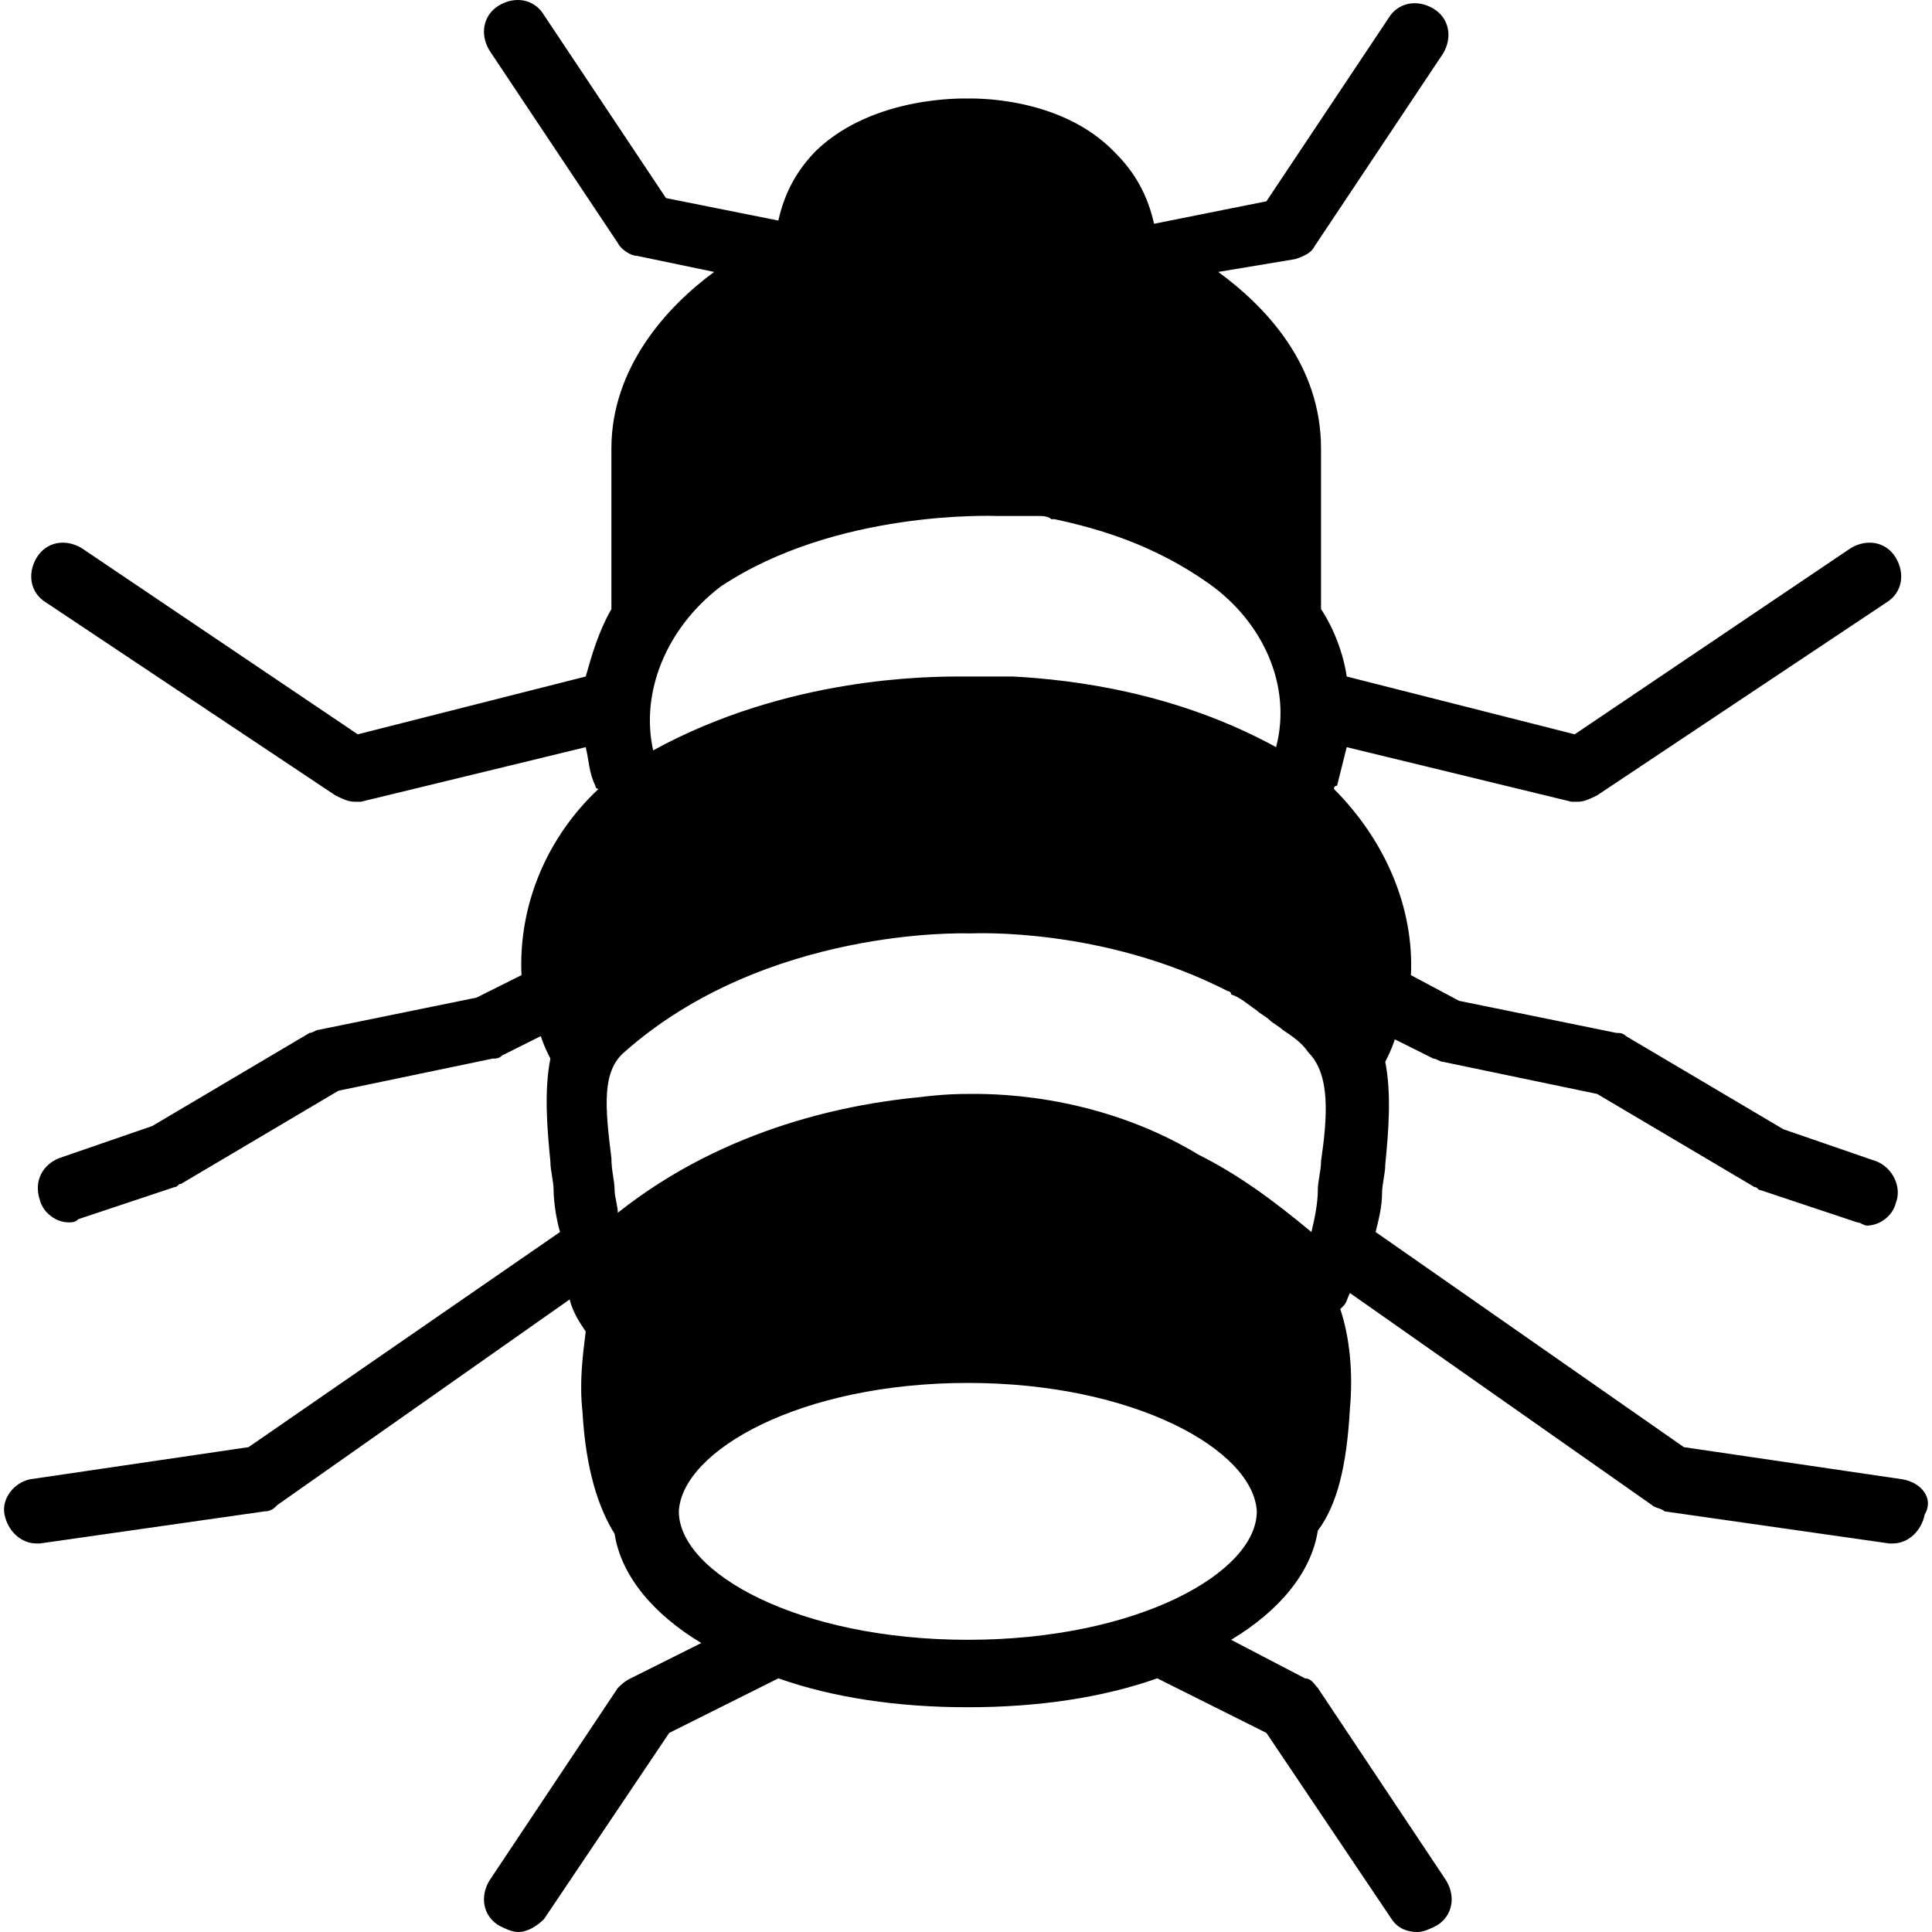 <?xml version="1.0" encoding="iso-8859-1"?>
<!-- Uploaded to: SVG Repo, www.svgrepo.com, Generator: SVG Repo Mixer Tools -->
<svg fill="#000000" height="800px" width="800px" version="1.1" id="Layer_1" xmlns="http://www.w3.org/2000/svg" xmlns:xlink="http://www.w3.org/1999/xlink" 
	 viewBox="0 0 513.44 513.44" xml:space="preserve">
<g>
	<g>
		<path d="M505.524,393.12l-58.027-8.533l-81.92-57.173c0.853-3.413,1.707-6.827,1.707-10.24c0-2.56,0.853-5.12,0.853-7.68
			c0.853-8.533,1.707-18.773,0-27.307c0.853-1.707,1.707-3.413,2.56-5.973l10.24,5.12c0.853,0,1.707,0.853,2.56,0.853l40.96,8.533
			l41.813,24.747c0.853,0,0.853,0.853,1.707,0.853l25.6,8.533c0.853,0,1.707,0.853,2.56,0.853c3.413,0,6.827-2.56,7.68-5.973
			c1.707-4.267-0.853-9.387-5.12-11.093l-24.747-8.533l-41.813-24.747c-0.853-0.853-1.707-0.853-2.56-0.853l-41.813-8.533
			l-12.8-6.827c0.853-17.92-6.827-35.84-20.48-49.493c0,0,0-0.853,0.853-0.853c0.853-3.413,1.707-6.827,2.56-10.24l59.733,14.507
			c0.853,0,1.707,0,1.707,0c1.707,0,3.413-0.853,5.12-1.707l76.8-51.2c4.267-2.56,5.12-7.68,2.56-11.947s-7.68-5.12-11.947-2.56
			l-73.387,49.493l-60.587-15.36c-0.853-5.973-3.413-12.8-6.827-17.92V119.2c0-22.187-14.507-37.547-27.307-46.933l20.48-3.413
			c2.56-0.853,4.267-1.707,5.12-3.413l34.133-51.2c2.56-4.267,1.707-9.387-2.56-11.947s-9.387-1.707-11.947,2.56l-32.427,48.64
			l-29.867,5.973c-1.707-7.68-5.12-13.653-10.24-18.773c-14.507-15.36-38.4-14.507-39.253-14.507s-24.747-0.853-40.107,13.653
			c-5.12,5.12-8.533,11.093-10.24,18.773l-29.867-5.973L144.564,4c-2.56-4.267-7.68-5.12-11.947-2.56s-5.12,7.68-2.56,11.947
			l34.133,51.2c0.853,1.707,3.413,3.413,5.12,3.413l20.48,4.267c-12.8,9.387-27.307,25.6-27.307,46.933v42.667
			c-3.413,5.973-5.12,11.947-6.827,17.92l-60.587,15.36l-73.387-49.493c-4.267-2.56-9.387-1.707-11.947,2.56
			s-1.707,9.387,2.56,11.947l76.8,51.2c1.707,0.853,3.413,1.707,5.12,1.707c0.853,0,1.707,0,1.707,0l59.733-14.507
			c0.853,3.413,0.853,6.827,2.56,10.24c0,0,0,0.853,0.853,0.853c-13.653,12.8-21.333,30.72-20.48,49.493l-11.947,5.973
			l-41.813,8.533c-0.853,0-1.707,0.853-2.56,0.853l-41.813,24.747l-24.747,8.533c-4.267,1.707-6.827,5.973-5.12,11.093
			c0.853,3.413,4.267,5.973,7.68,5.973c0.853,0,1.707,0,2.56-0.853l25.6-8.533c0.853,0,0.853-0.853,1.707-0.853l41.813-24.747
			l40.96-8.533c0.853,0,1.707,0,2.56-0.853l10.24-5.12c0.853,2.56,1.707,4.267,2.56,5.973c-1.707,8.533-0.853,18.773,0,27.307
			c0,2.56,0.853,5.12,0.853,7.68c0,0,0,5.12,1.707,11.093l-82.773,57.173L8.031,393.12c-4.267,0.853-7.68,5.12-6.827,9.387
			s4.267,7.68,8.533,7.68h0.853l59.733-8.533c1.707,0,2.56-0.853,3.413-1.707l77.653-54.613c0.853,3.413,2.56,5.973,4.267,8.533
			c-0.853,6.827-1.707,13.653-0.853,21.333c0.853,15.36,4.267,25.6,8.533,32.427c1.707,11.093,10.24,21.333,23.04,29.013
			l-18.773,9.387c-1.707,0.853-2.56,1.707-3.413,2.56l-34.133,51.2c-2.56,4.267-1.707,9.387,2.56,11.947
			c1.707,0.853,3.413,1.707,5.12,1.707c2.56,0,5.12-1.707,6.827-3.413l33.28-49.493l29.013-14.507
			c14.507,5.12,31.573,7.68,50.347,7.68s35.84-2.56,50.347-7.68l29.013,14.507l33.28,49.493c1.707,2.56,4.267,3.413,6.827,3.413
			c1.707,0,3.413-0.853,5.12-1.707c4.267-2.56,5.12-7.68,2.56-11.947l-34.133-51.2c-0.853-0.853-1.707-2.56-3.413-2.56
			l-19.627-10.24c12.8-7.68,21.333-17.92,23.04-29.013c5.12-6.827,7.68-17.067,8.533-32.427c0.853-9.387,0-18.773-2.56-26.453
			l0.853-0.853c0.853-0.853,0.853-1.707,1.707-3.413l80.213,56.32c0.853,0.853,2.56,0.853,3.413,1.707l59.733,8.533h0.853
			c4.267,0,7.68-3.413,8.533-7.68C514.057,398.24,510.644,393.973,505.524,393.12z M191.497,155.893
			c30.72-20.48,72.533-18.773,73.387-18.773c0.853,0,0.853,0,1.707,0s0.853,0,1.707,0s0.853,0,1.707,0s0.853,0,1.707,0
			s1.707,0,2.56,0s0.853,0,1.707,0s2.56,0,3.413,0.853h0.853c11.947,2.56,26.453,6.827,40.96,17.067
			c14.507,10.24,22.187,27.307,17.92,43.52c-26.453-14.507-53.76-17.92-69.973-18.773c-2.56,0-5.12,0-7.68,0
			c-1.707,0-2.56,0-3.413,0c0,0-1.707,0-2.56,0c-8.533,0-46.08,0-81.92,19.627C170.164,184.053,176.991,166.987,191.497,155.893z
			 M257.204,435.787c-45.227,0-76.8-17.92-76.8-34.133c0.853-16.213,32.427-34.133,76.8-34.133s75.947,17.92,76.8,34.133
			C334.004,417.867,302.431,435.787,257.204,435.787z M351.071,308.64c0,2.56-0.853,5.12-0.853,7.68
			c0,3.413-0.853,7.68-1.707,11.093c-10.24-8.533-19.627-15.36-29.867-20.48c-28.16-17.067-57.173-16.213-61.44-16.213
			c-1.707,0-5.973,0-12.8,0.853c-17.92,1.707-51.2,7.68-80.213,30.72c0-1.707-0.853-4.267-0.853-5.973
			c0-2.56-0.853-5.12-0.853-8.533c-1.707-13.653-2.56-23.04,3.413-28.16c37.547-33.28,90.453-31.573,91.307-31.573h0.853
			c0.853,0,34.987-1.707,68.267,15.36c0,0,0.853,0,0.853,0.853c2.56,0.853,4.267,2.56,6.827,4.267
			c0.853,0.853,2.56,1.707,3.413,2.56c0.853,0.853,2.56,1.707,3.413,2.56c2.56,1.707,5.12,3.413,6.827,5.973
			C353.631,285.6,352.777,296.693,351.071,308.64z"/>
	</g>
</g>
</svg>